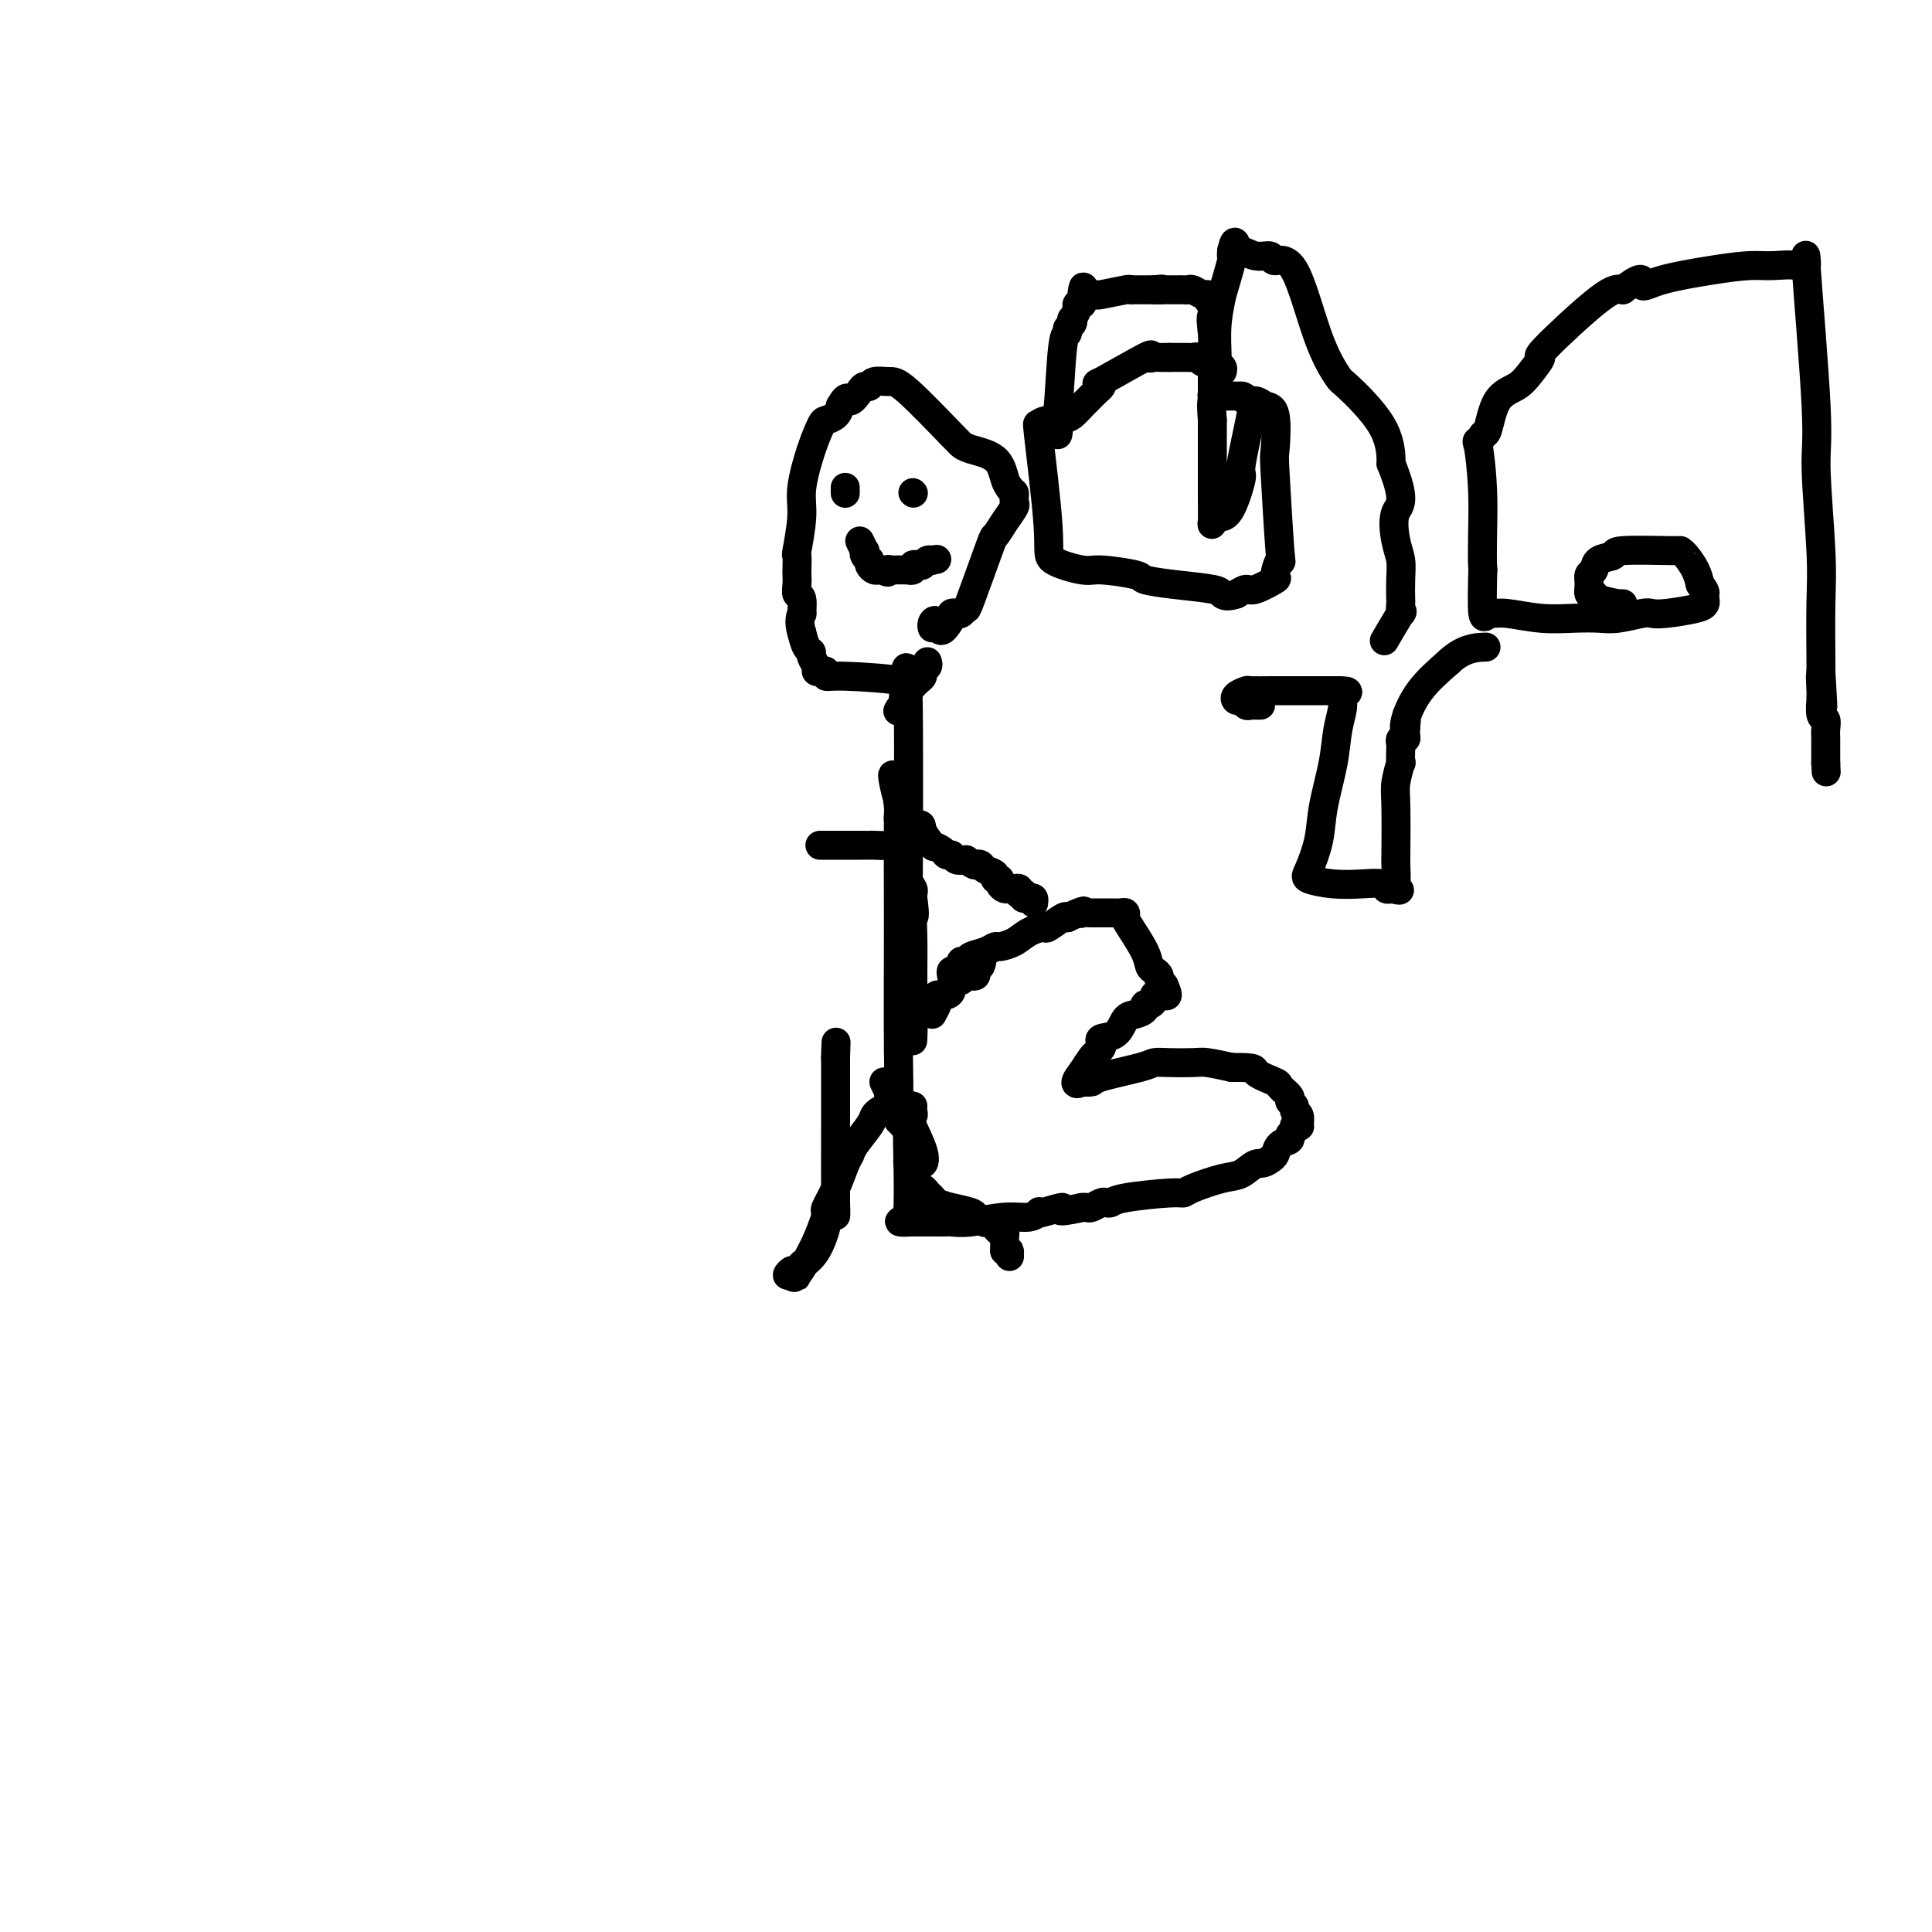 <svg viewBox='0 0 400 400' version='1.1' xmlns='http://www.w3.org/2000/svg' xmlns:xlink='http://www.w3.org/1999/xlink'><g fill='none' stroke='#000000' stroke-width='6' stroke-linecap='round' stroke-linejoin='round'><path d='M182,230c-0.394,0.303 -0.787,0.607 -1,1c-0.213,0.393 -0.245,0.877 -1,2c-0.755,1.123 -2.234,2.886 -3,4c-0.766,1.114 -0.818,1.580 -1,2c-0.182,0.420 -0.494,0.795 -1,2c-0.506,1.205 -1.206,3.240 -2,5c-0.794,1.760 -1.682,3.244 -2,4c-0.318,0.756 -0.066,0.783 0,1c0.066,0.217 -0.055,0.625 0,1c0.055,0.375 0.284,0.716 0,2c-0.284,1.284 -1.081,3.510 -2,5c-0.919,1.490 -1.959,2.245 -3,3'/><path d='M166,262c-2.425,4.885 -0.489,1.097 0,0c0.489,-1.097 -0.471,0.496 -1,1c-0.529,0.504 -0.627,-0.080 -1,0c-0.373,0.080 -1.022,0.823 -1,1c0.022,0.177 0.713,-0.214 1,0c0.287,0.214 0.168,1.032 1,0c0.832,-1.032 2.615,-3.913 4,-7c1.385,-3.087 2.371,-6.381 3,-8c0.629,-1.619 0.901,-1.562 1,0c0.099,1.562 0.027,4.628 0,1c-0.027,-3.628 -0.007,-13.952 0,-19c0.007,-5.048 0.002,-4.821 0,-6c-0.002,-1.179 -0.001,-3.766 0,-5c0.001,-1.234 0.000,-1.117 0,-1'/><path d='M173,219c0.167,-5.167 0.083,-3.083 0,-1'/><path d='M183,224c0.421,0.881 0.841,1.763 1,2c0.159,0.237 0.056,-0.169 0,0c-0.056,0.169 -0.065,0.913 0,1c0.065,0.087 0.202,-0.483 1,1c0.798,1.483 2.255,5.020 3,7c0.745,1.980 0.776,2.405 1,3c0.224,0.595 0.639,1.362 1,2c0.361,0.638 0.667,1.148 1,1c0.333,-0.148 0.692,-0.954 0,-3c-0.692,-2.046 -2.437,-5.333 -3,-7c-0.563,-1.667 0.055,-1.715 0,-2c-0.055,-0.285 -0.784,-0.808 -1,-1c-0.216,-0.192 0.081,-0.055 0,0c-0.081,0.055 -0.541,0.027 -1,0'/><path d='M186,228c-0.773,-1.945 -0.206,-0.308 0,-1c0.206,-0.692 0.052,-3.715 0,-10c-0.052,-6.285 -0.001,-15.833 0,-25c0.001,-9.167 -0.048,-17.953 0,-22c0.048,-4.047 0.194,-3.357 0,-4c-0.194,-0.643 -0.727,-2.621 -1,-4c-0.273,-1.379 -0.284,-2.159 0,-1c0.284,1.159 0.865,4.256 1,6c0.135,1.744 -0.175,2.133 0,3c0.175,0.867 0.835,2.211 1,3c0.165,0.789 -0.166,1.023 0,2c0.166,0.977 0.829,2.695 1,4c0.171,1.305 -0.150,2.195 0,3c0.150,0.805 0.771,1.524 1,2c0.229,0.476 0.065,0.707 0,1c-0.065,0.293 -0.033,0.646 0,1'/><path d='M189,186c0.619,4.494 0.166,3.729 0,4c-0.166,0.271 -0.044,1.579 0,4c0.044,2.421 0.012,5.956 0,8c-0.012,2.044 -0.003,2.597 0,4c0.003,1.403 0.002,3.655 0,5c-0.002,1.345 -0.004,1.782 0,2c0.004,0.218 0.015,0.218 0,1c-0.015,0.782 -0.057,2.346 0,1c0.057,-1.346 0.211,-5.604 0,-9c-0.211,-3.396 -0.789,-5.932 -1,-7c-0.211,-1.068 -0.057,-0.668 0,-1c0.057,-0.332 0.015,-1.397 0,-2c-0.015,-0.603 -0.004,-0.744 0,-1c0.004,-0.256 0.002,-0.628 0,-1'/><path d='M188,194c-0.156,-3.101 -0.046,-0.852 0,-1c0.046,-0.148 0.027,-2.693 0,0c-0.027,2.693 -0.064,10.624 0,0c0.064,-10.624 0.227,-39.803 0,-50c-0.227,-10.197 -0.844,-1.414 -1,2c-0.156,3.414 0.150,1.458 0,1c-0.150,-0.458 -0.757,0.584 -1,1c-0.243,0.416 -0.121,0.208 0,0'/><path d='M186,232c0.453,0.448 0.906,0.895 1,1c0.094,0.105 -0.171,-0.133 0,0c0.171,0.133 0.777,0.636 1,1c0.223,0.364 0.063,0.590 0,1c-0.063,0.410 -0.028,1.004 0,2c0.028,0.996 0.049,2.396 0,3c-0.049,0.604 -0.168,0.414 0,1c0.168,0.586 0.623,1.950 1,3c0.377,1.050 0.677,1.787 1,2c0.323,0.213 0.668,-0.098 1,0c0.332,0.098 0.649,0.604 1,1c0.351,0.396 0.735,0.684 1,1c0.265,0.316 0.411,0.662 1,1c0.589,0.338 1.620,0.668 3,1c1.380,0.332 3.109,0.666 4,1c0.891,0.334 0.946,0.667 1,1'/><path d='M202,252c2.421,1.482 1.972,1.186 2,1c0.028,-0.186 0.533,-0.261 1,0c0.467,0.261 0.896,0.857 1,1c0.104,0.143 -0.116,-0.169 0,0c0.116,0.169 0.567,0.819 1,1c0.433,0.181 0.848,-0.105 1,0c0.152,0.105 0.041,0.603 0,1c-0.041,0.397 -0.011,0.694 0,1c0.011,0.306 0.003,0.621 0,1c-0.003,0.379 -0.001,0.823 0,1c0.001,0.177 0.000,0.089 0,0'/><path d='M208,259c1.155,1.024 1.042,0.083 1,0c-0.042,-0.083 -0.012,0.690 0,1c0.012,0.310 0.006,0.155 0,0'/><path d='M170,175c-0.312,0.000 -0.624,0.001 1,0c1.624,-0.001 5.183,-0.002 7,0c1.817,0.002 1.892,0.008 2,0c0.108,-0.008 0.247,-0.030 1,0c0.753,0.030 2.118,0.113 3,0c0.882,-0.113 1.281,-0.423 2,-1c0.719,-0.577 1.760,-1.423 2,-2c0.240,-0.577 -0.320,-0.886 0,-1c0.320,-0.114 1.520,-0.033 2,0c0.480,0.033 0.240,0.016 0,0'/><path d='M190,171c1.035,-0.574 0.624,-0.007 1,1c0.376,1.007 1.540,2.456 2,3c0.460,0.544 0.218,0.183 0,0c-0.218,-0.183 -0.410,-0.189 0,0c0.410,0.189 1.422,0.573 2,1c0.578,0.427 0.722,0.898 1,1c0.278,0.102 0.690,-0.165 1,0c0.310,0.165 0.517,0.761 1,1c0.483,0.239 1.241,0.119 2,0'/><path d='M200,178c1.947,1.323 1.813,1.129 2,1c0.187,-0.129 0.695,-0.193 1,0c0.305,0.193 0.407,0.643 1,1c0.593,0.357 1.679,0.621 2,1c0.321,0.379 -0.121,0.872 0,1c0.121,0.128 0.806,-0.109 1,0c0.194,0.109 -0.102,0.564 0,1c0.102,0.436 0.602,0.853 1,1c0.398,0.147 0.694,0.025 1,0c0.306,-0.025 0.621,0.046 1,0c0.379,-0.046 0.823,-0.208 1,0c0.177,0.208 0.086,0.787 0,1c-0.086,0.213 -0.167,0.061 0,0c0.167,-0.061 0.584,-0.030 1,0'/><path d='M212,185c1.812,1.305 0.342,1.068 0,1c-0.342,-0.068 0.444,0.033 1,0c0.556,-0.033 0.880,-0.201 1,0c0.120,0.201 0.034,0.772 0,1c-0.034,0.228 -0.017,0.114 0,0'/><path d='M192,137c0.119,0.334 0.237,0.668 0,1c-0.237,0.332 -0.831,0.661 -1,1c-0.169,0.339 0.085,0.689 0,1c-0.085,0.311 -0.510,0.582 -1,1c-0.490,0.418 -1.045,0.984 -1,1c0.045,0.016 0.689,-0.518 -2,-1c-2.689,-0.482 -8.710,-0.913 -12,-1c-3.290,-0.087 -3.847,0.171 -4,0c-0.153,-0.171 0.099,-0.770 0,-1c-0.099,-0.230 -0.547,-0.089 -1,0c-0.453,0.089 -0.909,0.128 -1,0c-0.091,-0.128 0.183,-0.421 0,-1c-0.183,-0.579 -0.822,-1.444 -1,-2c-0.178,-0.556 0.106,-0.804 0,-1c-0.106,-0.196 -0.602,-0.342 -1,-1c-0.398,-0.658 -0.699,-1.829 -1,-3'/><path d='M166,131c-0.769,-2.344 -0.192,-3.706 0,-4c0.192,-0.294 -0.001,0.478 0,0c0.001,-0.478 0.196,-2.206 0,-3c-0.196,-0.794 -0.784,-0.656 -1,-1c-0.216,-0.344 -0.059,-1.172 0,-2c0.059,-0.828 0.020,-1.656 0,-2c-0.020,-0.344 -0.021,-0.206 0,-1c0.021,-0.794 0.064,-2.522 0,-3c-0.064,-0.478 -0.234,0.292 0,-1c0.234,-1.292 0.874,-4.647 1,-7c0.126,-2.353 -0.261,-3.705 0,-6c0.261,-2.295 1.169,-5.535 2,-8c0.831,-2.465 1.583,-4.156 2,-5c0.417,-0.844 0.497,-0.843 1,-1c0.503,-0.157 1.429,-0.474 2,-1c0.571,-0.526 0.785,-1.263 1,-2'/><path d='M174,84c1.581,-2.752 1.535,-1.134 2,-1c0.465,0.134 1.441,-1.218 2,-2c0.559,-0.782 0.703,-0.995 1,-1c0.297,-0.005 0.749,0.199 1,0c0.251,-0.199 0.302,-0.799 1,-1c0.698,-0.201 2.043,-0.002 3,0c0.957,0.002 1.527,-0.193 4,2c2.473,2.193 6.848,6.774 9,9c2.152,2.226 2.082,2.098 2,2c-0.082,-0.098 -0.177,-0.167 0,0c0.177,0.167 0.625,0.571 2,1c1.375,0.429 3.678,0.885 5,2c1.322,1.115 1.663,2.890 2,4c0.337,1.110 0.668,1.555 1,2'/><path d='M209,101c0.689,1.108 0.911,0.879 1,1c0.089,0.121 0.044,0.591 0,1c-0.044,0.409 -0.089,0.758 0,1c0.089,0.242 0.311,0.378 0,1c-0.311,0.622 -1.154,1.731 -2,3c-0.846,1.269 -1.694,2.698 -2,3c-0.306,0.302 -0.071,-0.521 -1,2c-0.929,2.521 -3.023,8.388 -4,11c-0.977,2.612 -0.836,1.971 -1,2c-0.164,0.029 -0.632,0.729 -1,1c-0.368,0.271 -0.638,0.111 -1,0c-0.362,-0.111 -0.818,-0.175 -1,0c-0.182,0.175 -0.091,0.587 0,1'/><path d='M197,128c-2.475,4.420 -2.663,1.969 -3,1c-0.337,-0.969 -0.822,-0.456 -1,0c-0.178,0.456 -0.048,0.853 0,1c0.048,0.147 0.014,0.042 0,0c-0.014,-0.042 -0.007,-0.021 0,0'/><path d='M175,102c0.000,0.113 0.000,0.226 0,0c0.000,-0.226 0.000,-0.792 0,-1c0.000,-0.208 0.000,-0.060 0,0c0.000,0.060 0.000,0.030 0,0'/><path d='M189,102c0.000,0.000 0.100,0.100 0.1,0.1'/><path d='M178,112c0.415,0.867 0.829,1.734 1,2c0.171,0.266 0.098,-0.070 0,0c-0.098,0.070 -0.219,0.544 0,1c0.219,0.456 0.780,0.893 1,1c0.220,0.107 0.100,-0.115 0,0c-0.100,0.115 -0.182,0.567 0,1c0.182,0.433 0.626,0.847 1,1c0.374,0.153 0.678,0.044 1,0c0.322,-0.044 0.661,-0.022 1,0'/><path d='M183,118c1.009,0.928 1.031,0.249 1,0c-0.031,-0.249 -0.114,-0.067 0,0c0.114,0.067 0.427,0.019 1,0c0.573,-0.019 1.407,-0.009 2,0c0.593,0.009 0.947,0.016 1,0c0.053,-0.016 -0.193,-0.056 0,0c0.193,0.056 0.825,0.207 1,0c0.175,-0.207 -0.107,-0.774 0,-1c0.107,-0.226 0.603,-0.113 1,0c0.397,0.113 0.694,0.226 1,0c0.306,-0.226 0.621,-0.792 1,-1c0.379,-0.208 0.823,-0.060 1,0c0.177,0.060 0.089,0.030 0,0'/><path d='M193,116c1.667,-0.333 0.833,-0.167 0,0'/><path d='M197,202c-0.081,-0.444 -0.162,-0.889 0,-1c0.162,-0.111 0.566,0.111 1,0c0.434,-0.111 0.896,-0.554 1,-1c0.104,-0.446 -0.151,-0.894 0,-1c0.151,-0.106 0.707,0.130 1,0c0.293,-0.130 0.322,-0.625 1,-1c0.678,-0.375 2.004,-0.629 3,-1c0.996,-0.371 1.661,-0.860 2,-1c0.339,-0.140 0.351,0.070 1,0c0.649,-0.070 1.936,-0.418 3,-1c1.064,-0.582 1.907,-1.396 3,-2c1.093,-0.604 2.437,-0.997 3,-1c0.563,-0.003 0.344,0.384 1,0c0.656,-0.384 2.187,-1.538 3,-2c0.813,-0.462 0.906,-0.231 1,0'/><path d='M221,190c4.409,-2.083 3.433,-1.290 3,-1c-0.433,0.290 -0.322,0.077 0,0c0.322,-0.077 0.857,-0.018 2,0c1.143,0.018 2.896,-0.006 4,0c1.104,0.006 1.560,0.042 2,0c0.440,-0.042 0.863,-0.162 1,0c0.137,0.162 -0.013,0.607 0,1c0.013,0.393 0.190,0.735 1,2c0.810,1.265 2.255,3.452 3,5c0.745,1.548 0.791,2.456 1,3c0.209,0.544 0.582,0.723 1,1c0.418,0.277 0.882,0.651 1,1c0.118,0.349 -0.109,0.671 0,1c0.109,0.329 0.555,0.664 1,1'/><path d='M241,204c1.281,2.770 0.484,2.196 0,2c-0.484,-0.196 -0.656,-0.015 -1,0c-0.344,0.015 -0.861,-0.137 -1,0c-0.139,0.137 0.101,0.562 0,1c-0.101,0.438 -0.541,0.889 -1,1c-0.459,0.111 -0.937,-0.117 -1,0c-0.063,0.117 0.287,0.581 0,1c-0.287,0.419 -1.212,0.795 -2,1c-0.788,0.205 -1.440,0.240 -2,1c-0.560,0.760 -1.029,2.246 -2,3c-0.971,0.754 -2.445,0.778 -3,1c-0.555,0.222 -0.193,0.642 0,1c0.193,0.358 0.217,0.653 0,1c-0.217,0.347 -0.674,0.747 -1,1c-0.326,0.253 -0.522,0.358 -1,1c-0.478,0.642 -1.239,1.821 -2,3'/><path d='M224,222c-2.574,3.238 -0.510,2.331 0,2c0.510,-0.331 -0.535,-0.088 -1,0c-0.465,0.088 -0.349,0.022 0,0c0.349,-0.022 0.930,0.002 1,0c0.070,-0.002 -0.372,-0.029 0,0c0.372,0.029 1.556,0.113 2,0c0.444,-0.113 0.146,-0.422 2,-1c1.854,-0.578 5.859,-1.423 8,-2c2.141,-0.577 2.416,-0.884 3,-1c0.584,-0.116 1.476,-0.041 3,0c1.524,0.041 3.680,0.050 5,0c1.320,-0.050 1.806,-0.157 3,0c1.194,0.157 3.097,0.579 5,1'/><path d='M255,221c5.693,-0.041 4.424,0.356 5,1c0.576,0.644 2.995,1.534 4,2c1.005,0.466 0.594,0.506 1,1c0.406,0.494 1.629,1.440 2,2c0.371,0.560 -0.111,0.732 0,1c0.111,0.268 0.816,0.632 1,1c0.184,0.368 -0.151,0.739 0,1c0.151,0.261 0.788,0.413 1,1c0.212,0.587 0.000,1.610 0,2c-0.000,0.390 0.212,0.146 0,0c-0.212,-0.146 -0.848,-0.195 -1,0c-0.152,0.195 0.181,0.633 0,1c-0.181,0.367 -0.874,0.662 -1,1c-0.126,0.338 0.317,0.720 0,1c-0.317,0.280 -1.393,0.460 -2,1c-0.607,0.540 -0.745,1.440 -1,2c-0.255,0.560 -0.628,0.780 -1,1'/><path d='M263,240c-1.467,1.197 -2.133,0.689 -3,1c-0.867,0.311 -1.934,1.442 -3,2c-1.066,0.558 -2.131,0.545 -4,1c-1.869,0.455 -4.542,1.380 -6,2c-1.458,0.620 -1.700,0.937 -2,1c-0.300,0.063 -0.657,-0.128 -3,0c-2.343,0.128 -6.673,0.574 -9,1c-2.327,0.426 -2.651,0.832 -3,1c-0.349,0.168 -0.724,0.098 -1,0c-0.276,-0.098 -0.452,-0.222 -1,0c-0.548,0.222 -1.466,0.792 -2,1c-0.534,0.208 -0.682,0.056 -1,0c-0.318,-0.056 -0.805,-0.016 -1,0c-0.195,0.016 -0.097,0.008 0,0'/><path d='M224,250c-6.714,1.488 -3.999,0.206 -4,0c-0.001,-0.206 -2.717,0.662 -4,1c-1.283,0.338 -1.133,0.147 -1,0c0.133,-0.147 0.249,-0.250 0,0c-0.249,0.250 -0.863,0.851 -2,1c-1.137,0.149 -2.799,-0.156 -5,0c-2.201,0.156 -4.943,0.774 -7,1c-2.057,0.226 -3.430,0.061 -4,0c-0.570,-0.061 -0.338,-0.016 -1,0c-0.662,0.016 -2.219,0.004 -3,0c-0.781,-0.004 -0.787,-0.001 -1,0c-0.213,0.001 -0.634,0.000 -1,0c-0.366,-0.000 -0.676,-0.000 -1,0c-0.324,0.000 -0.662,0.000 -1,0'/><path d='M189,253c-5.431,0.275 -1.507,-0.536 0,-1c1.507,-0.464 0.599,-0.580 0,-1c-0.599,-0.420 -0.889,-1.145 -1,-1c-0.111,0.145 -0.044,1.160 0,0c0.044,-1.160 0.064,-4.497 0,-8c-0.064,-3.503 -0.213,-7.174 0,-9c0.213,-1.826 0.789,-1.809 1,-2c0.211,-0.191 0.057,-0.590 0,-1c-0.057,-0.410 -0.016,-0.831 0,-1c0.016,-0.169 0.008,-0.084 0,0'/><path d='M193,210c0.409,-0.764 0.817,-1.528 1,-2c0.183,-0.472 0.139,-0.651 0,-1c-0.139,-0.349 -0.374,-0.868 0,-1c0.374,-0.132 1.357,0.123 2,0c0.643,-0.123 0.946,-0.625 1,-1c0.054,-0.375 -0.140,-0.622 0,-1c0.140,-0.378 0.616,-0.885 1,-1c0.384,-0.115 0.677,0.162 1,0c0.323,-0.162 0.675,-0.765 1,-1c0.325,-0.235 0.623,-0.104 1,0c0.377,0.104 0.832,0.182 1,0c0.168,-0.182 0.048,-0.623 0,-1c-0.048,-0.377 -0.024,-0.688 0,-1'/><path d='M202,200c1.667,-1.667 1.333,-0.833 1,0'/><path d='M259,83c-0.064,0.487 -0.128,0.974 0,1c0.128,0.026 0.448,-0.410 0,2c-0.448,2.410 -1.664,7.664 -2,10c-0.336,2.336 0.207,1.753 0,3c-0.207,1.247 -1.166,4.325 -2,6c-0.834,1.675 -1.544,1.948 -2,2c-0.456,0.052 -0.658,-0.116 -1,0c-0.342,0.116 -0.824,0.518 -1,1c-0.176,0.482 -0.047,1.045 0,0c0.047,-1.045 0.013,-3.698 0,-5c-0.013,-1.302 -0.003,-1.252 0,-2c0.003,-0.748 0.001,-2.294 0,-3c-0.001,-0.706 -0.000,-0.571 0,-2c0.000,-1.429 0.000,-4.423 0,-6c-0.000,-1.577 -0.000,-1.736 0,-2c0.000,-0.264 0.000,-0.632 0,-1'/><path d='M251,87c-0.308,-4.016 -0.080,-4.057 0,-4c0.080,0.057 0.010,0.211 0,0c-0.010,-0.211 0.039,-0.789 0,-1c-0.039,-0.211 -0.165,-0.057 0,0c0.165,0.057 0.622,0.015 1,0c0.378,-0.015 0.679,-0.004 1,0c0.321,0.004 0.663,0.001 1,0c0.337,-0.001 0.668,-0.000 1,0c0.332,0.000 0.666,0.000 1,0c0.334,-0.000 0.667,-0.000 1,0'/><path d='M257,82c1.057,0.087 0.700,0.805 1,1c0.300,0.195 1.256,-0.134 2,0c0.744,0.134 1.274,0.732 2,1c0.726,0.268 1.646,0.205 2,2c0.354,1.795 0.143,5.448 0,7c-0.143,1.552 -0.217,1.002 0,5c0.217,3.998 0.724,12.543 1,16c0.276,3.457 0.320,1.826 0,2c-0.320,0.174 -1.006,2.154 -1,3c0.006,0.846 0.703,0.557 0,1c-0.703,0.443 -2.805,1.619 -4,2c-1.195,0.381 -1.484,-0.034 -2,0c-0.516,0.034 -1.258,0.517 -2,1'/><path d='M256,123c-1.900,0.667 -2.650,0.334 -3,0c-0.350,-0.334 -0.300,-0.668 -2,-1c-1.700,-0.332 -5.151,-0.662 -8,-1c-2.849,-0.338 -5.097,-0.685 -6,-1c-0.903,-0.315 -0.460,-0.600 -2,-1c-1.540,-0.400 -5.061,-0.917 -7,-1c-1.939,-0.083 -2.295,0.267 -4,0c-1.705,-0.267 -4.760,-1.150 -6,-2c-1.240,-0.850 -0.667,-1.667 -1,-7c-0.333,-5.333 -1.573,-15.180 -2,-19c-0.427,-3.820 -0.042,-1.611 0,-1c0.042,0.611 -0.258,-0.374 0,-1c0.258,-0.626 1.074,-0.893 2,-1c0.926,-0.107 1.963,-0.053 3,0'/><path d='M220,87c1.114,-0.578 1.398,-0.521 2,-1c0.602,-0.479 1.523,-1.492 2,-2c0.477,-0.508 0.511,-0.509 1,-1c0.489,-0.491 1.432,-1.471 2,-2c0.568,-0.529 0.760,-0.607 1,-1c0.240,-0.393 0.526,-1.100 0,-1c-0.526,0.100 -1.865,1.008 0,0c1.865,-1.008 6.933,-3.930 9,-5c2.067,-1.070 1.131,-0.287 1,0c-0.131,0.287 0.542,0.077 1,0c0.458,-0.077 0.700,-0.021 1,0c0.300,0.021 0.657,0.006 1,0c0.343,-0.006 0.671,-0.003 1,0'/><path d='M242,74c0.724,-0.000 0.035,-0.000 0,0c-0.035,0.000 0.583,0.000 1,0c0.417,-0.000 0.633,-0.000 1,0c0.367,0.000 0.886,0.000 1,0c0.114,-0.000 -0.177,-0.001 0,0c0.177,0.001 0.821,0.004 1,0c0.179,-0.004 -0.107,-0.016 0,0c0.107,0.016 0.607,0.061 1,0c0.393,-0.061 0.680,-0.226 1,0c0.320,0.226 0.673,0.844 1,1c0.327,0.156 0.626,-0.150 1,0c0.374,0.150 0.821,0.757 1,1c0.179,0.243 0.089,0.121 0,0'/><path d='M251,76c1.347,0.540 0.213,0.892 0,1c-0.213,0.108 0.493,-0.026 1,0c0.507,0.026 0.814,0.211 1,0c0.186,-0.211 0.250,-0.820 0,-1c-0.250,-0.180 -0.815,0.067 -1,0c-0.185,-0.067 0.011,-0.450 0,-2c-0.011,-1.550 -0.227,-4.267 0,-7c0.227,-2.733 0.898,-5.482 1,-6c0.102,-0.518 -0.365,1.195 0,0c0.365,-1.195 1.562,-5.300 2,-7c0.438,-1.700 0.118,-0.996 0,-1c-0.118,-0.004 -0.034,-0.715 0,-1c0.034,-0.285 0.017,-0.142 0,0'/><path d='M255,52c0.821,-3.695 0.872,-0.933 1,0c0.128,0.933 0.333,0.035 1,0c0.667,-0.035 1.798,0.792 3,1c1.202,0.208 2.477,-0.203 3,0c0.523,0.203 0.295,1.018 1,1c0.705,-0.018 2.343,-0.871 4,2c1.657,2.871 3.334,9.467 5,14c1.666,4.533 3.322,7.005 4,8c0.678,0.995 0.378,0.514 2,2c1.622,1.486 5.168,4.938 7,8c1.832,3.062 1.952,5.732 2,7c0.048,1.268 0.024,1.134 0,1'/><path d='M288,96c3.337,8.141 1.679,8.494 1,10c-0.679,1.506 -0.378,4.167 0,6c0.378,1.833 0.832,2.840 1,4c0.168,1.160 0.048,2.474 0,4c-0.048,1.526 -0.024,3.265 0,4c0.024,0.735 0.048,0.468 0,1c-0.048,0.532 -0.167,1.864 0,2c0.167,0.136 0.622,-0.925 0,0c-0.622,0.925 -2.321,3.836 -3,5c-0.679,1.164 -0.340,0.582 0,0'/><path d='M261,146c-0.447,-0.002 -0.893,-0.005 -1,0c-0.107,0.005 0.126,0.016 0,0c-0.126,-0.016 -0.610,-0.060 -1,0c-0.390,0.060 -0.685,0.222 -1,0c-0.315,-0.222 -0.648,-0.830 -1,-1c-0.352,-0.170 -0.721,0.098 -1,0c-0.279,-0.098 -0.466,-0.562 0,-1c0.466,-0.438 1.586,-0.849 2,-1c0.414,-0.151 0.122,-0.040 1,0c0.878,0.040 2.927,0.011 4,0c1.073,-0.011 1.172,-0.003 2,0c0.828,0.003 2.387,0.001 3,0c0.613,-0.001 0.280,-0.000 1,0c0.720,0.000 2.491,0.000 4,0c1.509,-0.000 2.754,-0.000 4,0'/><path d='M277,143c3.461,0.010 1.614,0.535 1,1c-0.614,0.465 0.005,0.870 0,2c-0.005,1.130 -0.635,2.985 -1,5c-0.365,2.015 -0.466,4.189 -1,7c-0.534,2.811 -1.502,6.260 -2,9c-0.498,2.740 -0.525,4.773 -1,7c-0.475,2.227 -1.399,4.648 -2,6c-0.601,1.352 -0.880,1.634 0,2c0.880,0.366 2.918,0.816 5,1c2.082,0.184 4.208,0.101 6,0c1.792,-0.101 3.252,-0.219 4,0c0.748,0.219 0.785,0.777 1,1c0.215,0.223 0.607,0.112 1,0'/><path d='M288,184c2.856,0.613 1.498,0.144 1,0c-0.498,-0.144 -0.134,0.035 0,-1c0.134,-1.035 0.040,-3.284 0,-4c-0.040,-0.716 -0.025,0.102 0,-2c0.025,-2.102 0.059,-7.124 0,-10c-0.059,-2.876 -0.212,-3.607 0,-5c0.212,-1.393 0.788,-3.449 1,-4c0.212,-0.551 0.061,0.403 0,0c-0.061,-0.403 -0.030,-2.164 0,-3c0.030,-0.836 0.061,-0.749 0,-1c-0.061,-0.251 -0.212,-0.840 0,-1c0.212,-0.160 0.788,0.111 1,0c0.212,-0.111 0.061,-0.603 0,-1c-0.061,-0.397 -0.030,-0.698 0,-1'/><path d='M291,151c0.493,-5.348 0.225,-2.217 0,-1c-0.225,1.217 -0.407,0.520 0,-1c0.407,-1.520 1.402,-3.863 3,-6c1.598,-2.137 3.799,-4.069 6,-6'/><path d='M300,137c2.956,-2.844 5.844,-2.956 7,-3c1.156,-0.044 0.578,-0.022 0,0'/><path d='M336,125c-0.538,-0.021 -1.076,-0.043 -1,0c0.076,0.043 0.767,0.149 0,0c-0.767,-0.149 -2.991,-0.555 -4,-1c-1.009,-0.445 -0.803,-0.930 -1,-1c-0.197,-0.070 -0.798,0.276 -1,0c-0.202,-0.276 -0.004,-1.173 0,-2c0.004,-0.827 -0.187,-1.584 0,-2c0.187,-0.416 0.751,-0.489 1,-1c0.249,-0.511 0.182,-1.458 1,-2c0.818,-0.542 2.523,-0.680 3,-1c0.477,-0.320 -0.272,-0.823 2,-1c2.272,-0.177 7.565,-0.028 10,0c2.435,0.028 2.014,-0.065 2,0c-0.014,0.065 0.381,0.287 1,1c0.619,0.713 1.463,1.918 2,3c0.537,1.082 0.769,2.041 1,3'/><path d='M352,121c1.157,1.488 1.050,1.709 1,2c-0.050,0.291 -0.045,0.653 0,1c0.045,0.347 0.128,0.681 0,1c-0.128,0.319 -0.467,0.625 -2,1c-1.533,0.375 -4.261,0.818 -6,1c-1.739,0.182 -2.490,0.101 -3,0c-0.510,-0.101 -0.780,-0.222 -2,0c-1.220,0.222 -3.390,0.788 -5,1c-1.610,0.212 -2.659,0.071 -4,0c-1.341,-0.071 -2.975,-0.073 -5,0c-2.025,0.073 -4.441,0.223 -7,0c-2.559,-0.223 -5.260,-0.817 -7,-1c-1.740,-0.183 -2.518,0.044 -3,0c-0.482,-0.044 -0.668,-0.358 -1,0c-0.332,0.358 -0.809,1.388 -1,0c-0.191,-1.388 -0.095,-5.194 0,-9'/><path d='M307,118c-0.252,-4.113 0.117,-9.895 0,-15c-0.117,-5.105 -0.721,-9.532 -1,-11c-0.279,-1.468 -0.234,0.022 0,0c0.234,-0.022 0.656,-1.555 1,-2c0.344,-0.445 0.609,0.198 1,-1c0.391,-1.198 0.908,-4.238 2,-6c1.092,-1.762 2.761,-2.245 4,-3c1.239,-0.755 2.050,-1.782 3,-3c0.950,-1.218 2.038,-2.625 2,-3c-0.038,-0.375 -1.203,0.284 1,-2c2.203,-2.284 7.772,-7.510 11,-10c3.228,-2.490 4.114,-2.245 5,-2'/><path d='M336,60c4.818,-3.752 3.862,-1.632 4,-1c0.138,0.632 1.370,-0.225 4,-1c2.630,-0.775 6.656,-1.470 10,-2c3.344,-0.530 6.004,-0.896 8,-1c1.996,-0.104 3.327,0.055 5,0c1.673,-0.055 3.687,-0.322 5,0c1.313,0.322 1.925,1.235 2,0c0.075,-1.235 -0.386,-4.616 0,1c0.386,5.616 1.620,20.229 2,28c0.380,7.771 -0.094,8.698 0,13c0.094,4.302 0.757,11.978 1,17c0.243,5.022 0.065,7.391 0,11c-0.065,3.609 -0.019,8.460 0,11c0.019,2.540 0.009,2.770 0,3'/><path d='M377,139c0.774,13.337 0.208,4.681 0,2c-0.208,-2.681 -0.057,0.613 0,2c0.057,1.387 0.019,0.867 0,1c-0.019,0.133 -0.019,0.917 0,1c0.019,0.083 0.058,-0.537 0,0c-0.058,0.537 -0.212,2.231 0,3c0.212,0.769 0.789,0.611 1,1c0.211,0.389 0.057,1.323 0,2c-0.057,0.677 -0.015,1.095 0,2c0.015,0.905 0.004,2.295 0,3c-0.004,0.705 -0.001,0.725 0,1c0.001,0.275 0.000,0.805 0,1c-0.000,0.195 -0.000,0.056 0,0c0.000,-0.056 0.000,-0.028 0,0'/><path d='M378,158c0.167,3.167 0.083,1.583 0,0'/><path d='M219,90c0.107,-0.494 0.213,-0.988 0,-1c-0.213,-0.012 -0.747,0.456 -1,0c-0.253,-0.456 -0.227,-1.838 0,-2c0.227,-0.162 0.653,0.896 1,-2c0.347,-2.896 0.615,-9.747 1,-13c0.385,-3.253 0.887,-2.908 1,-3c0.113,-0.092 -0.162,-0.619 0,-1c0.162,-0.381 0.760,-0.614 1,-1c0.240,-0.386 0.121,-0.926 0,-1c-0.121,-0.074 -0.243,0.316 0,0c0.243,-0.316 0.850,-1.339 1,-2c0.150,-0.661 -0.156,-0.961 0,-1c0.156,-0.039 0.773,0.182 1,0c0.227,-0.182 0.065,-0.766 0,-1c-0.065,-0.234 -0.032,-0.117 0,0'/><path d='M224,62c0.724,-4.558 0.035,-1.952 0,-1c-0.035,0.952 0.583,0.251 1,0c0.417,-0.251 0.633,-0.053 1,0c0.367,0.053 0.885,-0.038 1,0c0.115,0.038 -0.173,0.206 1,0c1.173,-0.206 3.806,-0.787 5,-1c1.194,-0.213 0.950,-0.057 1,0c0.050,0.057 0.395,0.015 1,0c0.605,-0.015 1.471,-0.004 2,0c0.529,0.004 0.723,0.001 1,0c0.277,-0.001 0.639,-0.001 1,0'/><path d='M239,60c2.499,-0.309 1.247,-0.083 1,0c-0.247,0.083 0.511,0.022 1,0c0.489,-0.022 0.709,-0.006 1,0c0.291,0.006 0.654,0.000 1,0c0.346,-0.000 0.673,0.004 1,0c0.327,-0.004 0.652,-0.016 1,0c0.348,0.016 0.719,0.060 1,0c0.281,-0.060 0.471,-0.223 1,0c0.529,0.223 1.396,0.833 2,1c0.604,0.167 0.945,-0.110 1,0c0.055,0.110 -0.178,0.607 0,1c0.178,0.393 0.765,0.684 1,1c0.235,0.316 0.117,0.658 0,1'/><path d='M251,64c1.856,0.665 0.497,0.326 0,1c-0.497,0.674 -0.133,2.360 0,4c0.133,1.640 0.036,3.233 0,4c-0.036,0.767 -0.010,0.710 0,1c0.010,0.290 0.003,0.929 0,2c-0.003,1.071 -0.001,2.574 0,3c0.001,0.426 0.000,-0.226 0,0c-0.000,0.226 -0.000,1.330 0,2c0.000,0.670 0.000,0.906 0,1c-0.000,0.094 -0.000,0.047 0,0'/></g>
</svg>